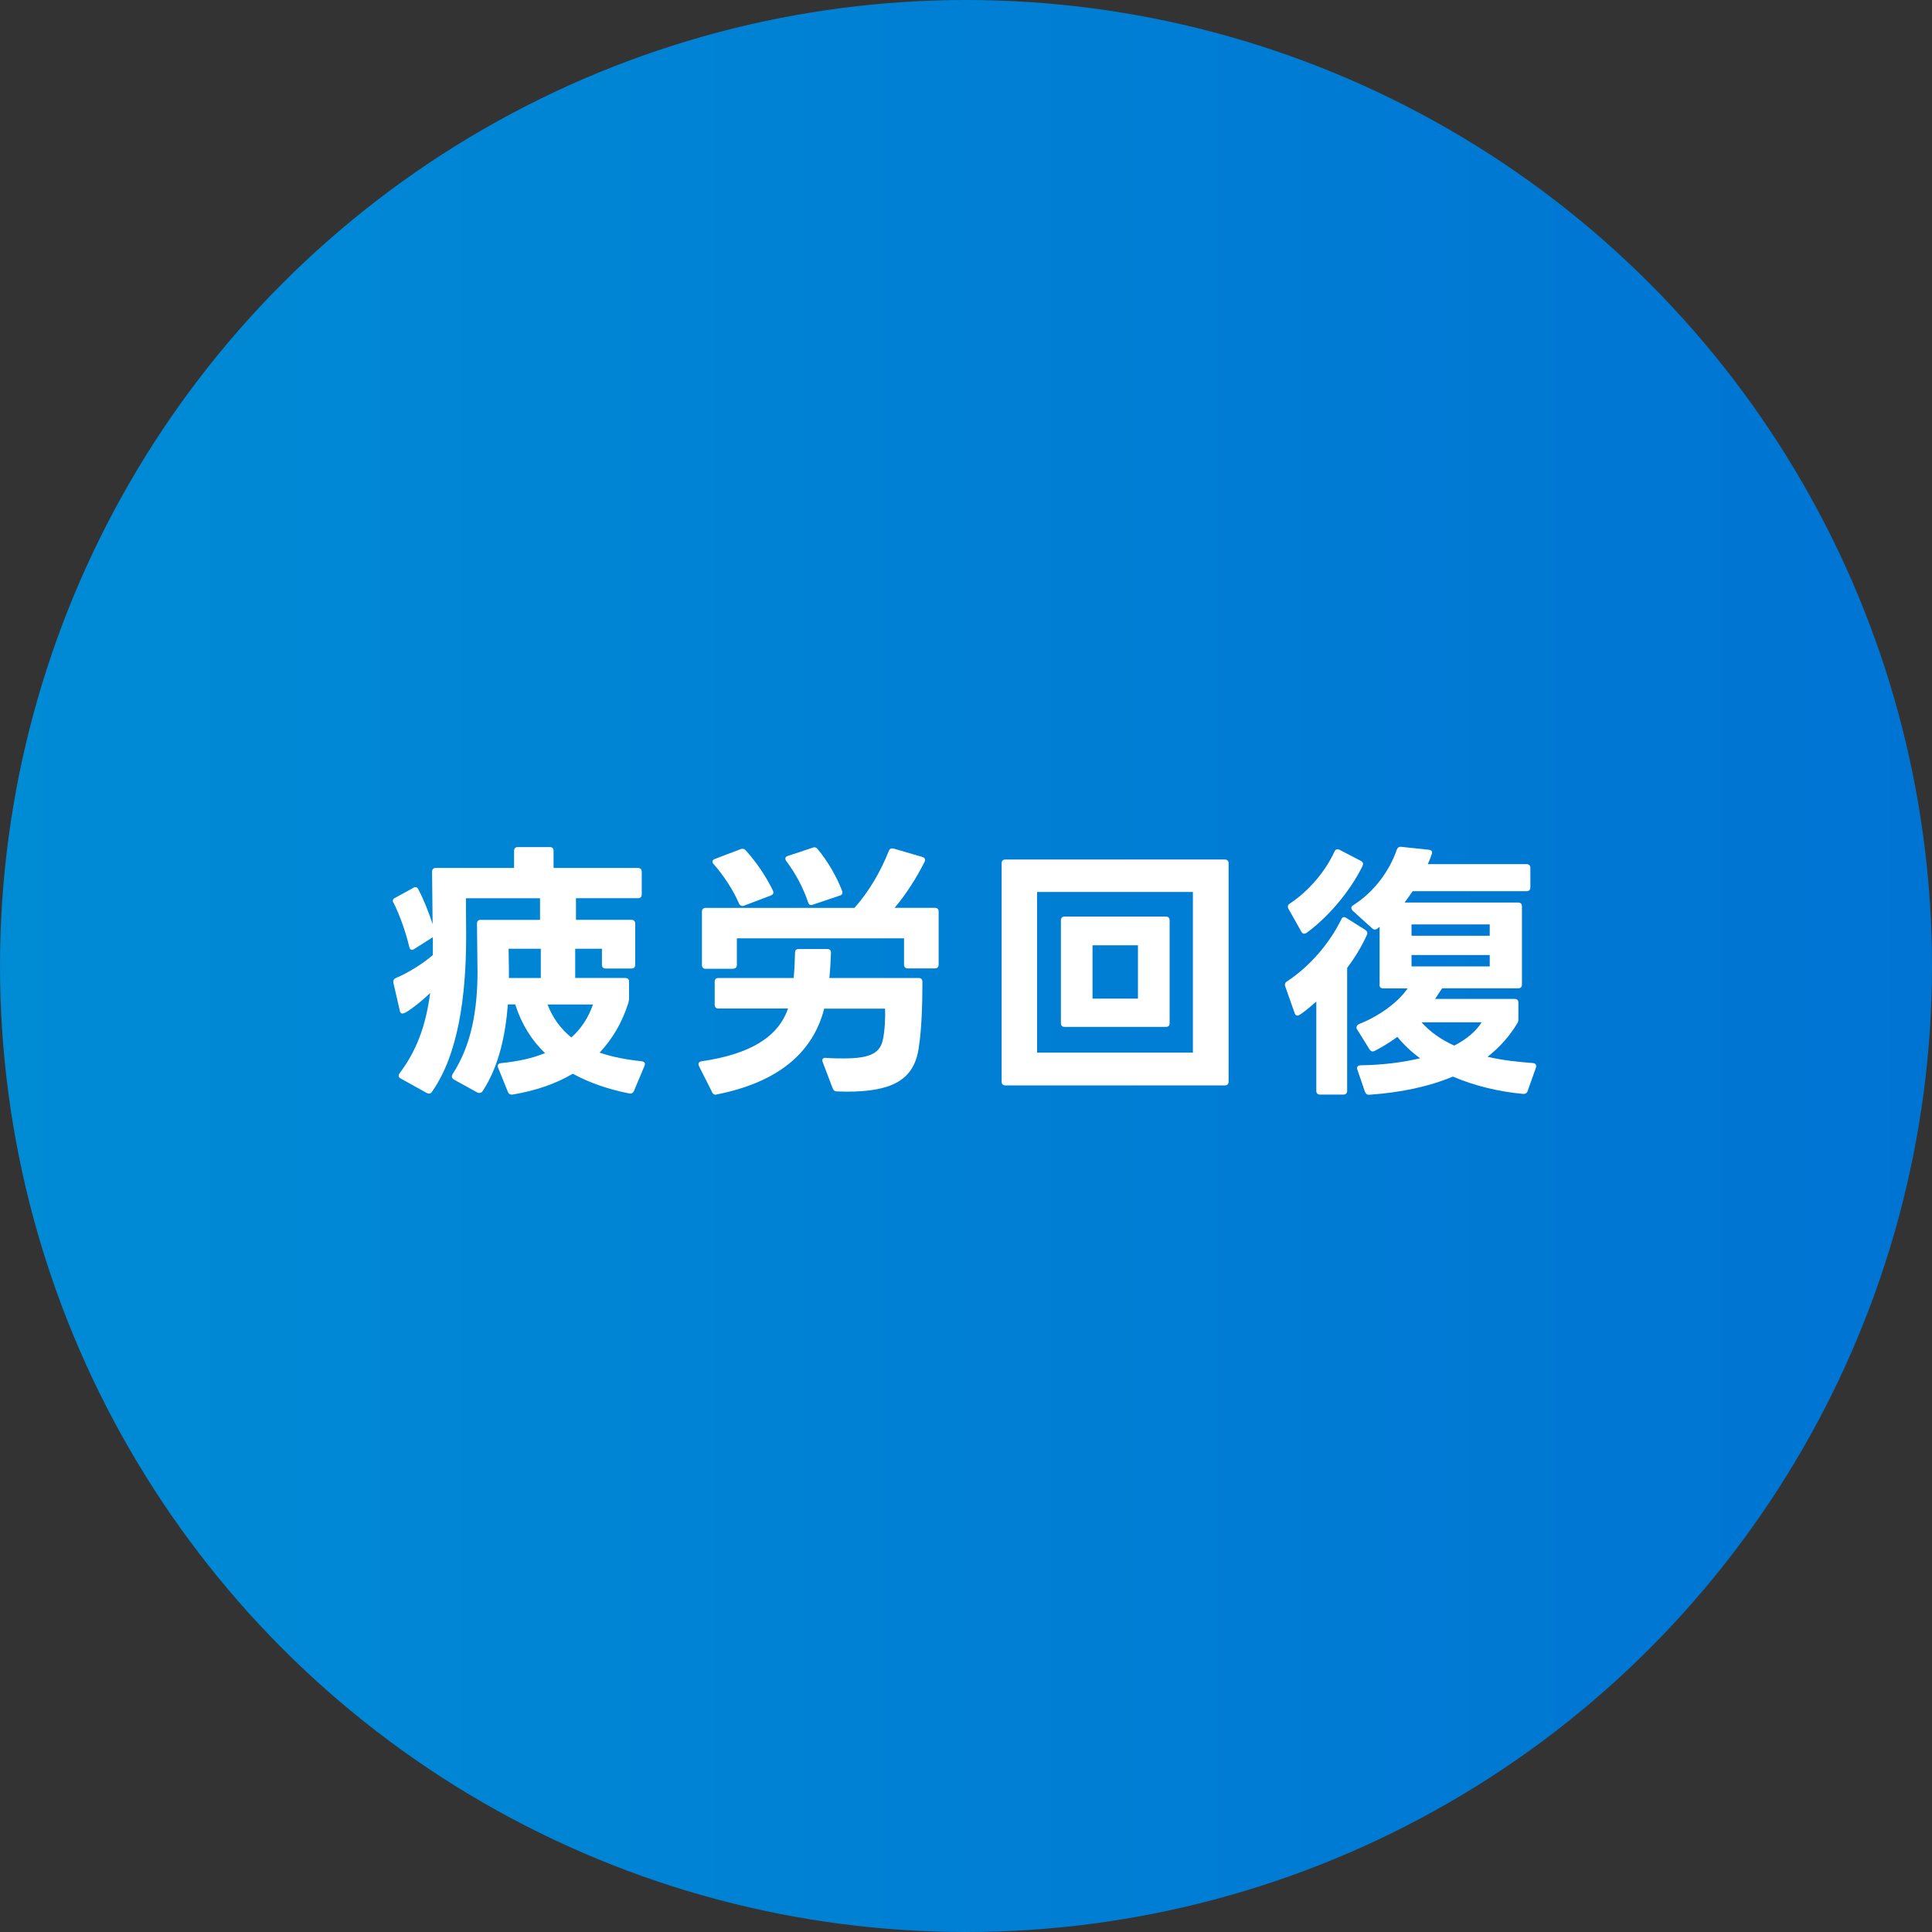 <?xml version="1.0" encoding="UTF-8"?> <svg xmlns="http://www.w3.org/2000/svg" xmlns:xlink="http://www.w3.org/1999/xlink" id="_レイヤー_2" data-name="レイヤー 2" viewBox="0 0 250 250"><rect x="0" y="0" width="250" height="250" fill="#333333" stroke="none"/><defs><style> .cls-1 { fill: url(#_名称未設定グラデーション_2); } .cls-2 { fill: #fff; } </style><linearGradient id="_名称未設定グラデーション_2" data-name="名称未設定グラデーション 2" x1="0" y1="125" x2="250" y2="125" gradientUnits="userSpaceOnUse"><stop offset="0" stop-color="#008bd5"></stop><stop offset="1" stop-color="#0074d3"></stop></linearGradient></defs><g id="_レイヤー_1-2" data-name="レイヤー 1"><g><circle class="cls-1" cx="125" cy="125" r="125"></circle><g><path class="cls-2" d="M62.07,141.43c-.11,0-.21,0-.32-.07l-3.04-1.68c-.17-.1-.24-.25-.24-.38,0-.11.04-.21.1-.32,2.49-3.82,3.22-8.44,3.22-13.3l-.07-6.16c0-.31.14-.49.49-.49h7.67v-2.8h-9.59l.03,4.87c0,7.91-1.05,15.37-4.41,20.16-.1.18-.25.25-.39.25-.1,0-.17-.03-.28-.07l-3.4-1.89c-.17-.07-.25-.21-.25-.35,0-.1.04-.21.11-.31,2.13-2.83,3.39-6.02,3.96-10.4-.49.53-2.98,2.66-3.57,2.66-.18,0-.31-.1-.35-.35l-.84-3.64v-.14c0-.21.1-.38.32-.46,1.64-.7,3.5-1.86,4.79-2.98v-2.31l-2.42,1.54c-.1.07-.21.1-.28.1-.17,0-.31-.14-.35-.38-.46-1.96-1.26-4.17-2.03-5.71-.07-.07-.1-.17-.1-.25,0-.17.1-.31.28-.38l2.35-1.29c.11-.07.21-.11.28-.11.18,0,.32.11.39.28.7,1.33,1.36,3.01,1.85,4.52l-.07-6.79c0-.31.17-.49.49-.49h10.12v-2.21c0-.31.17-.49.49-.49h4.13c.32,0,.49.17.49.49v2.21h10.92c.31,0,.49.18.49.49v2.94c0,.32-.18.49-.49.49h-8.02v2.8h7.18c.31,0,.49.18.49.49v5.32c0,.31-.18.49-.49.49h-3.33c-.31,0-.49-.17-.49-.49v-2.07h-3.46v3.78h6.48c.31,0,.49.17.49.49v2.17c0,.21-.04.38-.1.59-.81,2.56-2.07,4.66-3.71,6.41,1.64.56,3.46.91,5.46,1.12.35.04.49.28.35.59l-1.37,3.26c-.14.28-.35.38-.63.31-2.62-.52-5.11-1.36-7.28-2.55-2.24,1.33-4.87,2.21-7.81,2.7h-.1c-.25,0-.39-.11-.49-.35l-1.26-3.12c-.03-.11-.07-.17-.07-.25,0-.17.17-.31.42-.35,2.17-.21,4.1-.63,5.71-1.3-1.71-1.64-3.04-3.75-3.85-6.3h-.95c-.32,4.03-1.16,7.98-3.25,11.2-.11.17-.25.25-.38.25ZM69.98,122.77h-4.17l.04,2.38v1.4h4.13v-3.78ZM73.93,134.25c1.26-1.12,2.21-2.56,2.8-4.27h-5.88c.7,1.82,1.75,3.18,3.08,4.27Z"></path><path class="cls-2" d="M92.13,141.29l-1.68-3.33c-.03-.11-.07-.17-.07-.25,0-.21.14-.35.39-.38,6.3-.91,9.94-3.15,11.2-6.83h-9c-.32,0-.49-.17-.49-.49v-2.97c0-.32.17-.49.49-.49h9.73c.11-1.05.14-2.31.18-3.29,0-.32.17-.46.49-.46h3.67c.32,0,.49.17.49.49-.04,1.05-.1,2.21-.21,3.26h11.55c.31,0,.49.17.49.49,0,2.62-.07,6.02-.49,8.65-.63,4.1-3.5,5.57-9.31,5.57l-1.26-.03c-.28,0-.46-.14-.56-.42l-1.29-3.4c-.04-.07-.04-.14-.04-.21,0-.21.17-.35.49-.31.88.07,1.61.07,2.31.07,3.54,0,4.69-.77,5.04-2.45.25-1.15.32-2.8.28-3.99h-7.88c-1.47,5.78-6.09,9.56-13.9,11.1l-.14.04c-.21,0-.39-.14-.49-.35ZM94.86,125.36h-3.54c-.32,0-.49-.17-.49-.49v-6.9c0-.31.17-.49.49-.49h19.25c1.89-2.13,3.4-4.73,4.45-7.39.1-.28.35-.35.63-.28l3.71,1.08c.31.1.42.31.28.63-1.01,2-2.38,4.2-3.88,5.95h5.21c.32,0,.49.18.49.49v6.86c0,.31-.17.49-.49.49h-3.5c-.31,0-.49-.17-.49-.49v-3.4h-21.63v3.43c0,.32-.17.49-.49.49ZM92.34,111.81c-.11-.11-.14-.21-.14-.32,0-.14.1-.28.32-.35l3.32-1.26c.07-.04.18-.04.25-.04.17,0,.31.07.42.21,1.37,1.51,2.62,3.36,3.5,5.18.04.11.07.18.07.25,0,.17-.11.32-.32.39l-3.5,1.33c-.07.03-.14.03-.21.03-.18,0-.32-.1-.42-.31-.77-1.79-2-3.64-3.29-5.11ZM101.72,111.39c-.07-.11-.1-.21-.1-.28,0-.17.1-.28.32-.35l3.25-1.08c.07-.04.14-.04.17-.04.21,0,.31.07.46.25,1.33,1.61,2.45,3.57,3.15,5.39.04.11.04.17.04.25,0,.17-.11.28-.31.35l-3.54,1.19c-.07.04-.14.04-.21.04-.17,0-.31-.1-.38-.35-.63-1.89-1.65-3.78-2.84-5.36Z"></path><path class="cls-2" d="M129.61,139.96v-28.25c0-.31.18-.49.49-.49h28.39c.31,0,.49.18.49.49v28.25c0,.32-.17.49-.49.49h-28.39c-.31,0-.49-.17-.49-.49ZM154.36,115.42h-20.16v20.79h20.16v-20.79ZM137.77,118.6h13.09c.31,0,.49.18.49.49v13.3c0,.35-.17.49-.49.49h-13.09c-.31,0-.49-.14-.49-.49v-13.3c0-.31.18-.49.49-.49ZM147.25,122.32h-5.88v6.9h5.88v-6.9Z"></path><path class="cls-2" d="M173.83,141.64h-3.01c-.32,0-.49-.17-.49-.49v-11.55c-.32.28-2.07,1.82-2.42,1.82-.17,0-.31-.1-.38-.31l-1.22-3.47c-.04-.07-.04-.17-.04-.21,0-.17.07-.32.24-.42,3.01-1.96,5.57-5.01,7.04-8.02.1-.21.21-.32.38-.32.07,0,.17.04.28.11l2.45,1.54c.24.17.35.38.21.67-.66,1.47-1.54,2.91-2.55,4.27v15.89c0,.32-.18.49-.49.49ZM166.65,117.31c0-.14.07-.28.24-.38,2.45-1.61,4.62-4.17,5.78-6.72.14-.32.38-.38.66-.25l2.77,1.44c.17.1.28.21.28.38,0,.07-.04.17-.07.28-1.61,3.29-4.45,6.62-7.24,8.65-.11.07-.21.11-.32.11-.14,0-.24-.07-.35-.25l-1.68-2.98c-.04-.11-.07-.17-.07-.28ZM178.52,127.39v-7.46l-.31.25c-.11.07-.21.11-.31.11s-.25-.07-.35-.17l-2.52-2.28c-.1-.11-.17-.25-.17-.35,0-.14.07-.25.24-.35,2.87-1.82,4.76-4.62,5.64-7.18.1-.28.31-.42.59-.38l3.57.38c.35.04.49.25.38.53-.14.42-.31.88-.52,1.33h12.78c.31,0,.49.17.49.49v2.52c0,.32-.18.49-.49.49h-14.74c-.35.49-.67.98-1.05,1.47h14.7c.32,0,.49.18.49.49v10.12c0,.32-.17.49-.49.49h-9.84l-.91,1.37h10.29c.31,0,.49.17.49.49v2.13c0,.25-.04.38-.14.53-.98,1.64-2.28,3.12-3.85,4.34,1.96.46,3.99.67,5.88.81.35.04.49.28.38.59l-1.08,3.05c-.11.28-.32.38-.6.35-3.04-.28-6.2-1.01-9.07-2.24-3.08,1.29-6.72,2.07-10.82,2.35h-.07c-.25,0-.39-.14-.49-.39l-.98-2.87c-.04-.07-.04-.14-.04-.17,0-.25.18-.38.46-.38,2.94-.04,5.53-.39,7.7-.91-1.12-.81-2.1-1.75-2.94-2.77-.95.7-1.92,1.29-2.94,1.82-.11.04-.18.07-.25.07-.17,0-.31-.11-.42-.28l-1.61-2.59c-.07-.1-.07-.17-.07-.25,0-.17.11-.31.31-.42,2.52-.98,5.04-2.76,6.3-4.62h-3.15c-.31,0-.49-.17-.49-.49ZM182.65,119.62v1.47h10.12v-1.47h-10.12ZM182.65,123.58v1.47h10.12v-1.47h-10.12ZM188.18,135.3c1.64-.84,2.84-1.89,3.54-3.01h-7.77c1.12,1.26,2.59,2.28,4.24,3.01Z"></path></g></g></g></svg> 